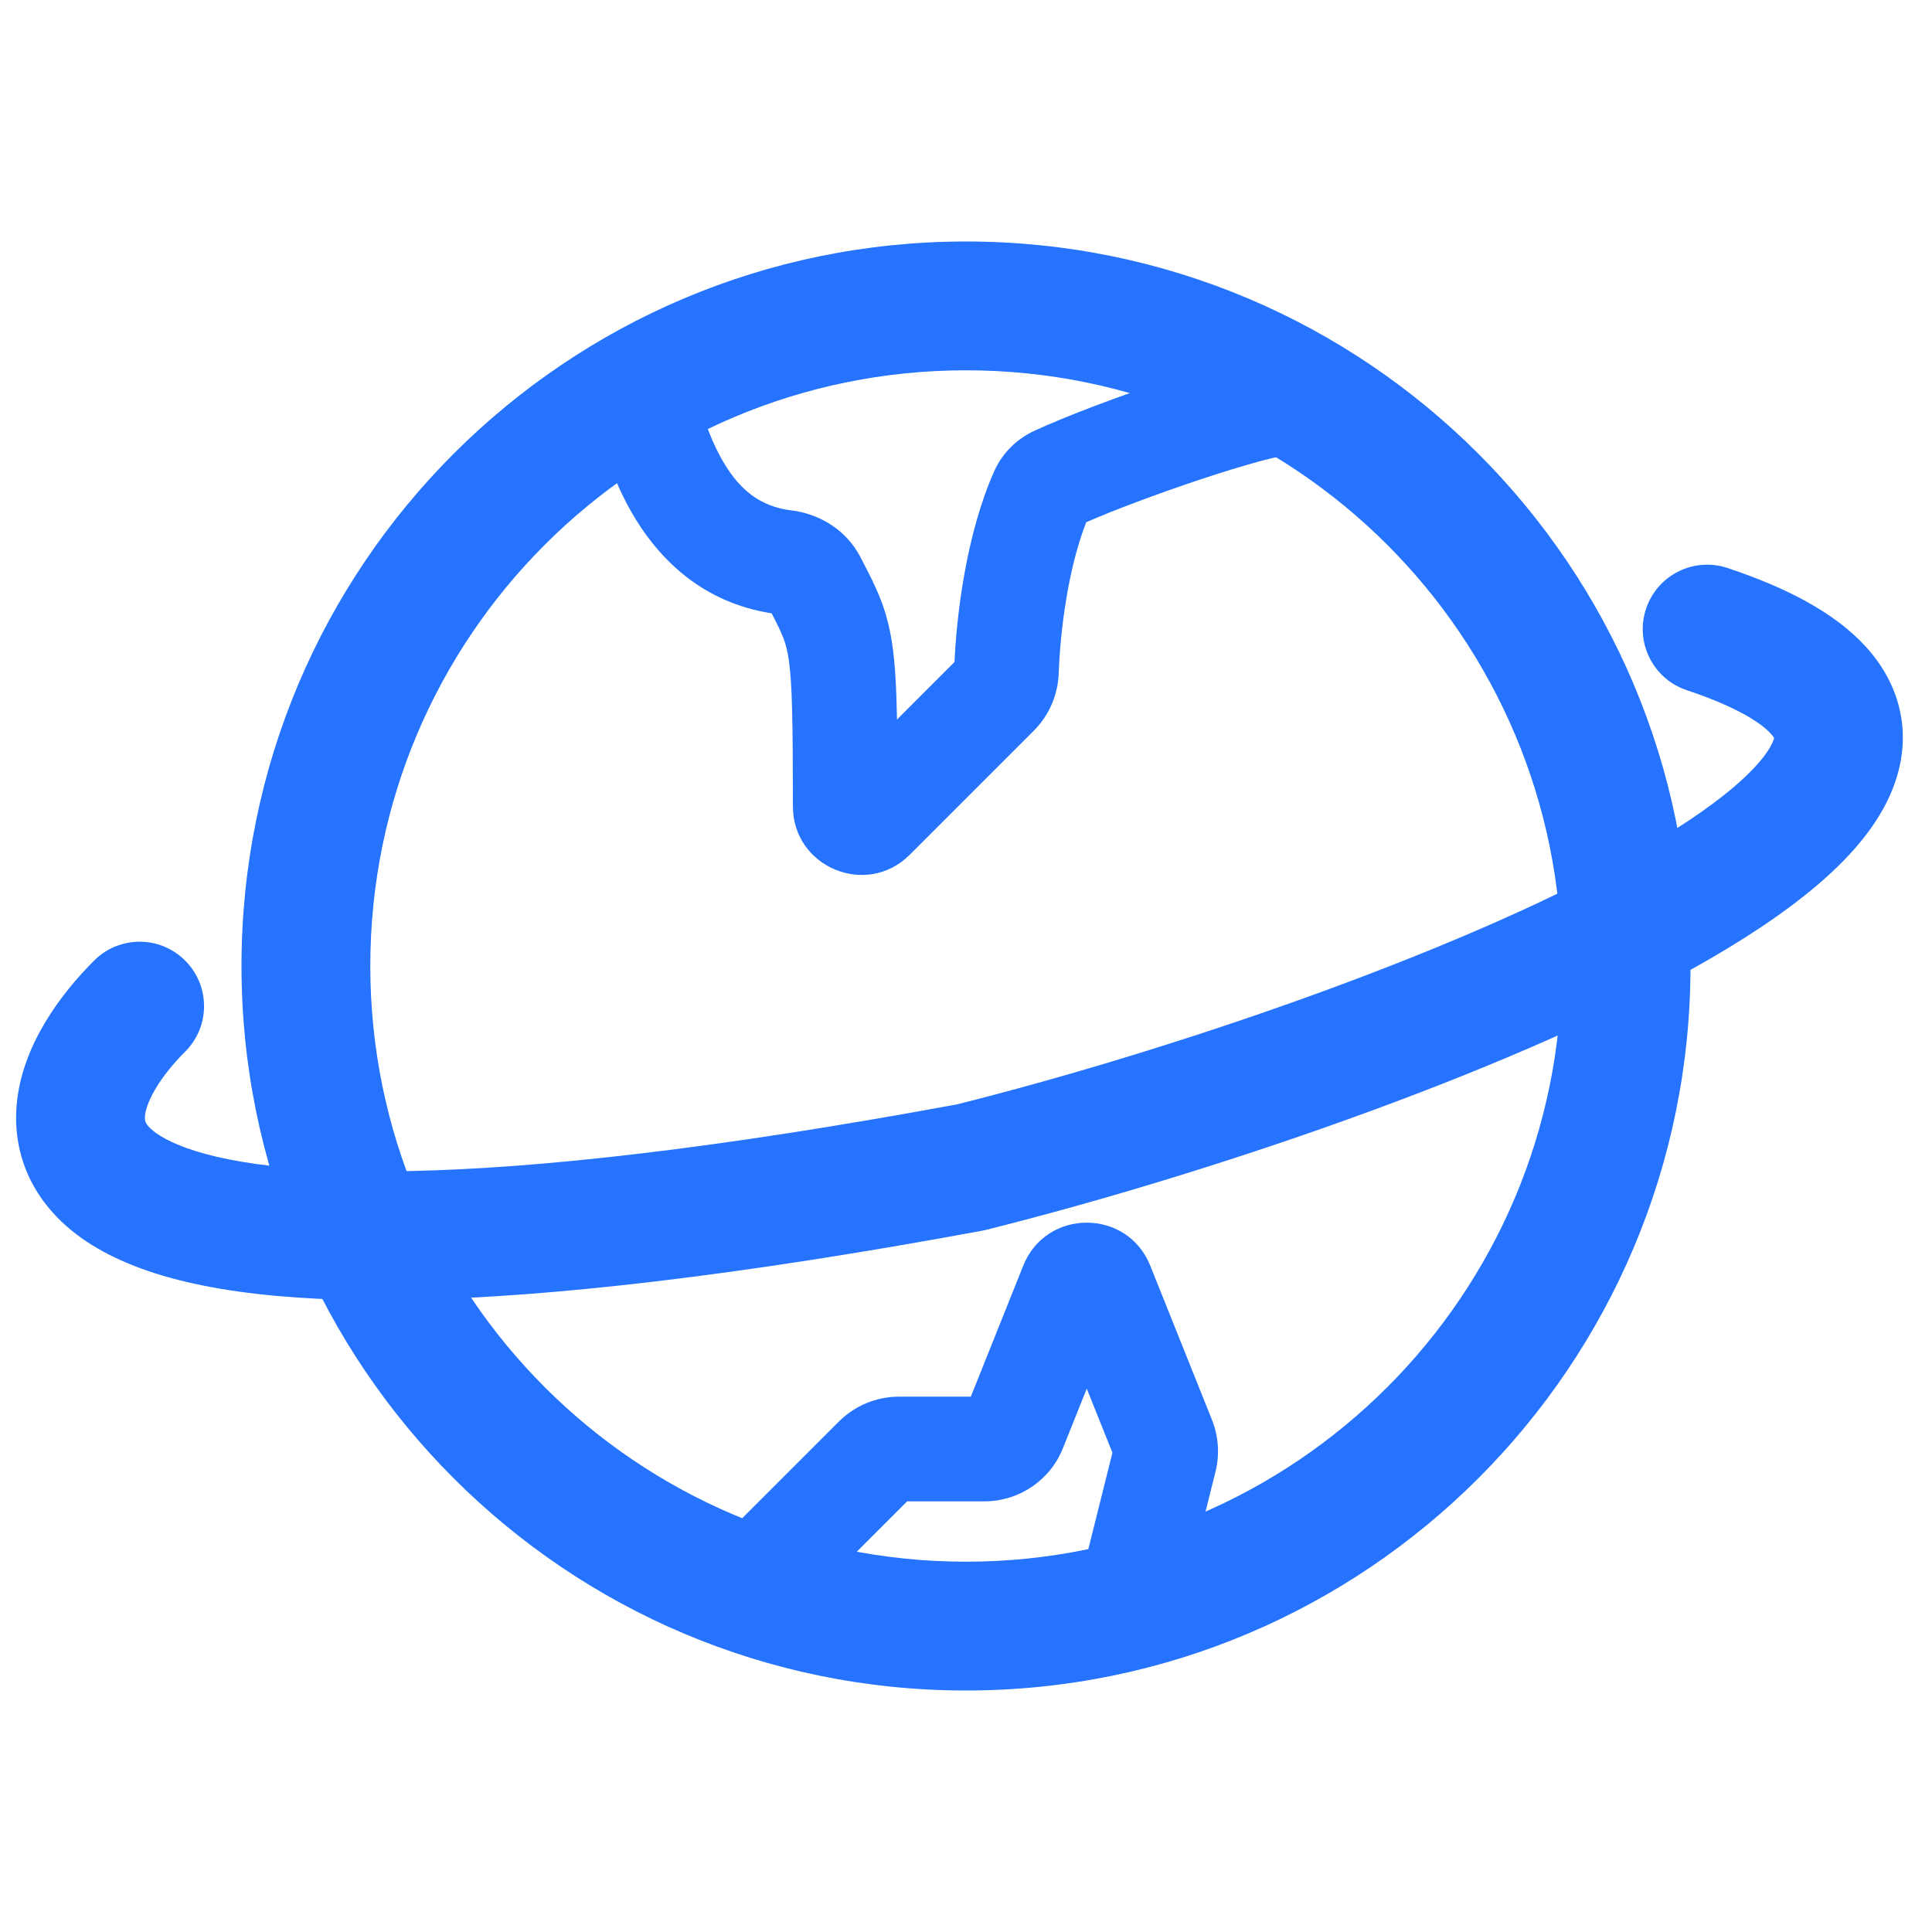 <svg width="24" height="24" viewBox="0 0 24 24" fill="none" xmlns="http://www.w3.org/2000/svg">
<g id="Group 1321316735">
<g id="Frame">
<path id="Vector 45 (Stroke)" fill-rule="evenodd" clip-rule="evenodd" d="M20.448 7.562C20.588 7.143 21.041 6.916 21.46 7.056C22.181 7.296 22.778 7.602 23.166 8.021C23.604 8.494 23.745 9.084 23.555 9.677C23.391 10.192 23.004 10.627 22.59 10.982C22.161 11.35 21.618 11.704 21.016 12.039C18.623 13.37 14.912 14.612 12.256 15.276L12.232 15.282L12.208 15.287C9.148 15.853 6.845 16.111 5.131 16.147C3.44 16.182 2.236 16.006 1.439 15.627C1.028 15.433 0.686 15.165 0.462 14.807C0.233 14.44 0.169 14.041 0.213 13.667C0.295 12.967 0.747 12.355 1.169 11.933C1.481 11.62 1.988 11.62 2.3 11.933C2.613 12.245 2.613 12.752 2.3 13.064C1.973 13.392 1.822 13.685 1.802 13.853C1.795 13.912 1.806 13.937 1.82 13.96C1.839 13.992 1.91 14.08 2.125 14.182C2.579 14.398 3.479 14.581 5.097 14.547C6.688 14.514 8.892 14.273 11.892 13.718C14.483 13.068 18.027 11.871 20.238 10.641C20.788 10.335 21.231 10.04 21.548 9.768C21.881 9.482 22.001 9.285 22.031 9.191C22.032 9.188 22.034 9.186 22.035 9.184C22.041 9.175 22.047 9.167 21.992 9.108C21.876 8.983 21.582 8.783 20.954 8.574C20.535 8.434 20.308 7.981 20.448 7.562Z" fill="#2573FF"/>
<path id="Ellipse 593 (Stroke)" fill-rule="evenodd" clip-rule="evenodd" d="M12 19.4C16.087 19.4 19.4 16.087 19.4 12C19.4 7.913 16.087 4.6 12 4.6C7.913 4.6 4.6 7.913 4.6 12C4.6 16.087 7.913 19.4 12 19.4ZM12 21C16.971 21 21 16.971 21 12C21 7.029 16.971 3 12 3C7.029 3 3 7.029 3 12C3 16.971 7.029 21 12 21Z" fill="#2573FF"/>
<path id="Vector 47 (Stroke)" fill-rule="evenodd" clip-rule="evenodd" d="M13.5 17.25L13.204 17.99C13.045 18.389 12.659 18.65 12.229 18.65H11.269L9.96 19.96C9.706 20.213 9.294 20.213 9.04 19.96C8.787 19.706 8.787 19.294 9.04 19.04L10.423 17.657C10.62 17.461 10.887 17.35 11.166 17.35H12.06L12.711 15.723C12.996 15.01 14.004 15.01 14.289 15.723L15.056 17.639C15.137 17.843 15.153 18.069 15.099 18.283L14.631 20.158C14.544 20.506 14.191 20.718 13.842 20.631C13.494 20.544 13.282 20.191 13.37 19.842L13.819 18.046L13.5 17.25Z" fill="#2573FF"/>
<path id="Vector 46 (Stroke)" fill-rule="evenodd" clip-rule="evenodd" d="M7.794 4.383C8.135 4.27 8.503 4.454 8.616 4.794C8.635 4.851 8.654 4.91 8.673 4.971C8.751 5.222 8.839 5.501 9.005 5.771C9.193 6.078 9.44 6.294 9.83 6.34C10.154 6.379 10.504 6.563 10.69 6.923C10.699 6.94 10.708 6.957 10.716 6.974C10.883 7.296 11.018 7.558 11.084 8.005C11.119 8.241 11.135 8.535 11.143 8.938L11.857 8.224C11.884 7.644 12 6.644 12.349 5.857C12.45 5.629 12.63 5.453 12.848 5.352C13.255 5.165 13.906 4.92 14.495 4.725C14.792 4.626 15.082 4.536 15.328 4.471C15.543 4.413 15.806 4.35 16 4.35C16.359 4.35 16.65 4.641 16.65 5C16.65 5.359 16.359 5.65 16 5.65C16.001 5.65 15.999 5.65 15.995 5.651C15.972 5.655 15.87 5.671 15.664 5.726C15.452 5.783 15.187 5.864 14.905 5.958C14.39 6.13 13.848 6.332 13.494 6.487C13.26 7.079 13.169 7.878 13.152 8.357C13.144 8.617 13.041 8.878 12.842 9.077L11.301 10.618C10.764 11.155 9.85 10.772 9.85 10.018C9.849 8.952 9.841 8.486 9.798 8.194C9.767 7.986 9.727 7.893 9.586 7.619C8.738 7.487 8.213 6.964 7.898 6.452C7.635 6.026 7.49 5.553 7.416 5.311C7.403 5.268 7.392 5.232 7.383 5.206C7.27 4.865 7.454 4.497 7.794 4.383Z" fill="#2573FF"/>
</g>
</g>
</svg>
